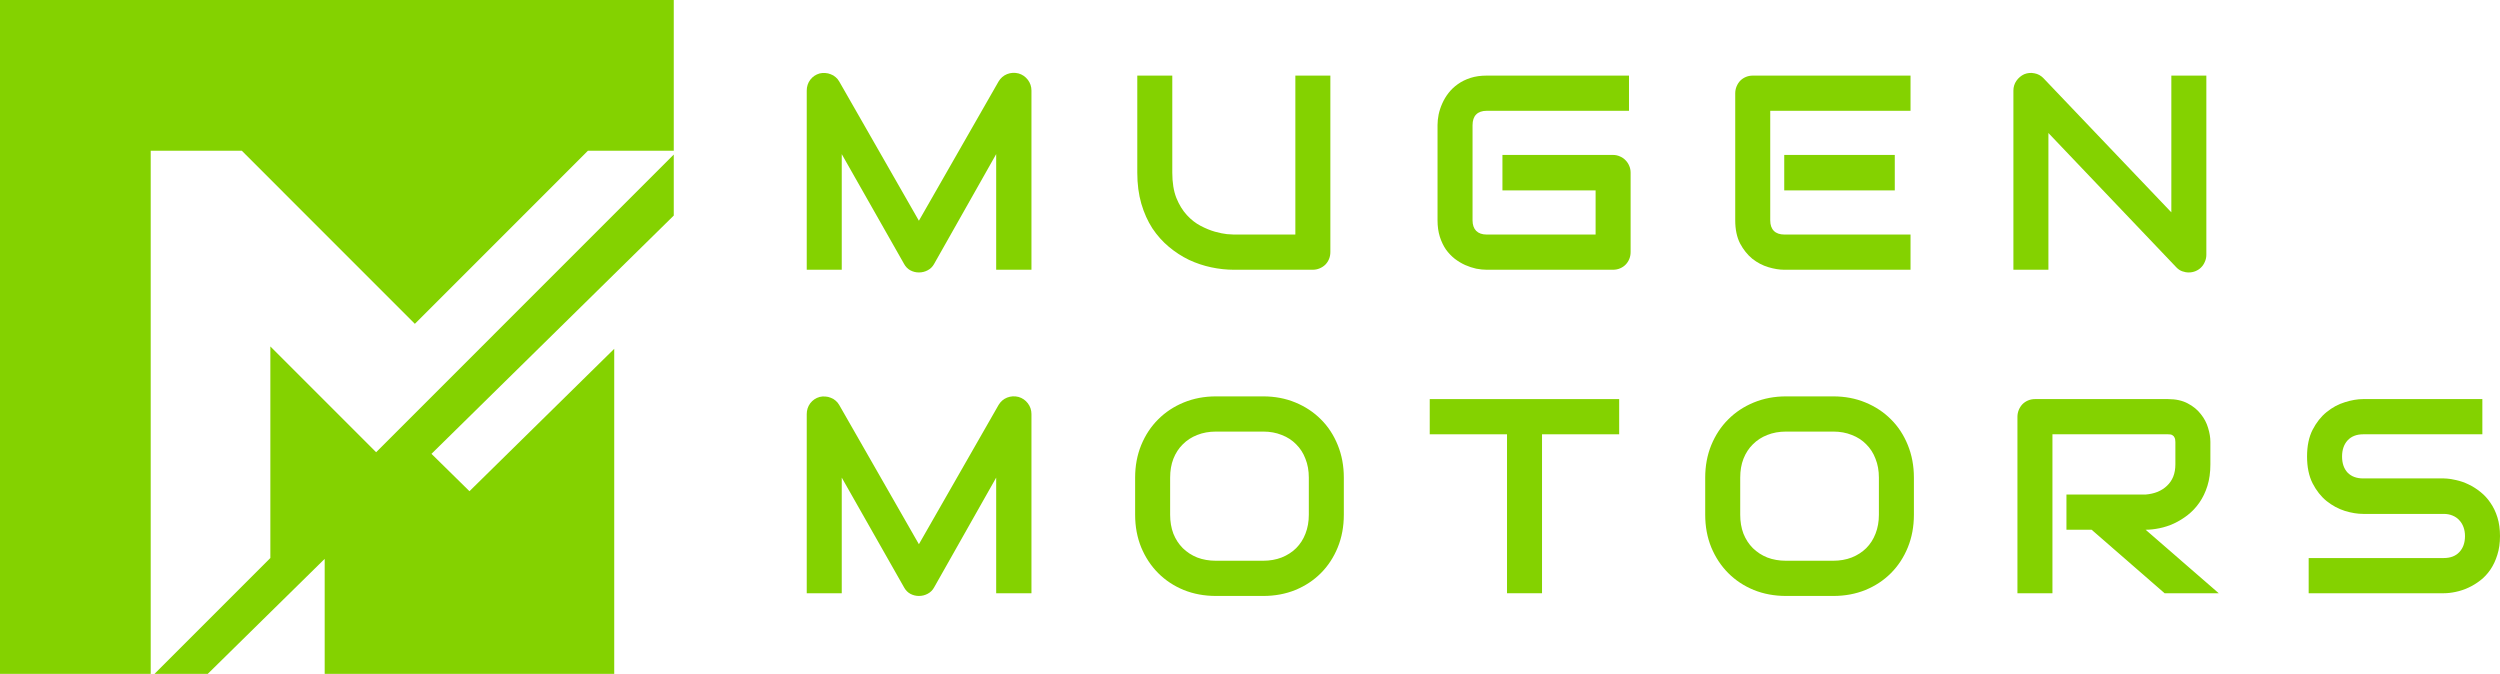 <svg width="371" height="100" viewBox="0 0 371 100" fill="none" xmlns="http://www.w3.org/2000/svg">
<g clip-path="url(#clip0_2014_111)">
<path d="M153.068 40.031L147.833 40.031L147.833 22.872L138.622 39.167C138.395 39.582 138.076 39.897 137.663 40.111C137.263 40.325 136.83 40.432 136.364 40.432C135.911 40.432 135.485 40.325 135.085 40.111C134.699 39.897 134.392 39.582 134.166 39.167L124.915 22.872L124.915 40.031L119.72 40.031L119.72 13.449C119.72 12.846 119.893 12.31 120.239 11.842C120.599 11.373 121.065 11.058 121.638 10.897C121.918 10.83 122.197 10.81 122.477 10.837C122.757 10.851 123.023 10.911 123.276 11.018C123.543 11.112 123.783 11.252 123.996 11.44C124.209 11.614 124.389 11.828 124.535 12.083L136.364 32.757L148.193 12.083C148.499 11.574 148.919 11.212 149.451 10.998C149.998 10.784 150.564 10.75 151.15 10.897C151.709 11.058 152.169 11.373 152.529 11.842C152.888 12.31 153.068 12.846 153.068 13.449L153.068 40.031Z" fill="#84D200"/>
<path d="M197.426 37.399C197.426 37.774 197.359 38.122 197.226 38.443C197.093 38.765 196.906 39.046 196.666 39.287C196.427 39.515 196.147 39.696 195.827 39.83C195.507 39.964 195.168 40.031 194.808 40.031L183.099 40.031C181.994 40.031 180.875 39.91 179.743 39.669C178.61 39.428 177.511 39.06 176.446 38.564C175.393 38.055 174.401 37.412 173.469 36.635C172.536 35.858 171.717 34.941 171.011 33.883C170.318 32.811 169.772 31.592 169.372 30.226C168.973 28.846 168.773 27.312 168.773 25.625L168.773 11.219L173.968 11.219L173.968 25.625C173.968 27.098 174.168 28.344 174.567 29.362C174.98 30.38 175.5 31.23 176.126 31.913C176.752 32.597 177.438 33.132 178.184 33.521C178.93 33.909 179.636 34.197 180.302 34.385C180.981 34.572 181.574 34.693 182.08 34.746C182.6 34.787 182.939 34.807 183.099 34.807L192.231 34.807L192.231 11.219L197.426 11.219L197.426 37.399Z" fill="#84D200"/>
<path d="M241.983 37.399C241.983 37.774 241.917 38.122 241.783 38.443C241.65 38.765 241.464 39.046 241.224 39.287C240.997 39.515 240.724 39.696 240.405 39.83C240.085 39.964 239.739 40.031 239.366 40.031L220.624 40.031C220.144 40.031 219.624 39.977 219.065 39.87C218.519 39.749 217.973 39.569 217.427 39.328C216.894 39.086 216.381 38.778 215.888 38.403C215.395 38.015 214.956 37.553 214.569 37.017C214.196 36.468 213.897 35.838 213.67 35.128C213.444 34.405 213.33 33.595 213.33 32.697L213.33 18.552C213.33 18.07 213.384 17.555 213.49 17.005C213.61 16.443 213.79 15.894 214.03 15.358C214.27 14.809 214.583 14.286 214.969 13.791C215.355 13.295 215.815 12.86 216.348 12.485C216.894 12.096 217.52 11.788 218.226 11.56C218.932 11.333 219.731 11.219 220.624 11.219L241.743 11.219L241.743 16.443L220.624 16.443C219.944 16.443 219.425 16.624 219.065 16.985C218.705 17.347 218.526 17.883 218.526 18.593L218.526 32.697C218.526 33.367 218.705 33.889 219.065 34.264C219.438 34.626 219.957 34.807 220.624 34.807L236.788 34.807L236.788 28.257L222.961 28.257L222.961 22.993L239.366 22.993C239.739 22.993 240.085 23.066 240.405 23.214C240.724 23.348 240.997 23.535 241.224 23.776C241.464 24.017 241.65 24.299 241.783 24.62C241.917 24.928 241.983 25.263 241.983 25.625L241.983 37.399Z" fill="#84D200"/>
<path d="M281.186 28.257L264.781 28.257L264.781 22.993L281.186 22.993L281.186 28.257ZM283.523 40.031L264.781 40.031C264.062 40.031 263.276 39.903 262.424 39.649C261.571 39.394 260.779 38.979 260.046 38.403C259.327 37.814 258.72 37.057 258.228 36.133C257.748 35.195 257.508 34.05 257.508 32.697L257.508 13.851C257.508 13.489 257.575 13.148 257.708 12.826C257.841 12.505 258.021 12.223 258.248 11.982C258.487 11.741 258.767 11.554 259.087 11.42C259.406 11.286 259.753 11.219 260.126 11.219L283.523 11.219L283.523 16.443L262.703 16.443L262.703 32.697C262.703 33.38 262.883 33.903 263.243 34.264C263.602 34.626 264.129 34.807 264.821 34.807L283.523 34.807L283.523 40.031Z" fill="#84D200"/>
<path d="M327.422 37.8C327.422 38.175 327.348 38.524 327.202 38.845C327.069 39.167 326.882 39.448 326.642 39.689C326.416 39.917 326.143 40.098 325.823 40.232C325.503 40.365 325.164 40.432 324.804 40.432C324.484 40.432 324.158 40.372 323.825 40.252C323.505 40.131 323.219 39.937 322.966 39.669L303.984 19.738L303.984 40.031L298.789 40.031L298.789 13.449C298.789 12.913 298.935 12.431 299.228 12.002C299.535 11.56 299.921 11.232 300.387 11.018C300.88 10.817 301.386 10.77 301.906 10.877C302.425 10.971 302.872 11.212 303.245 11.601L322.227 31.512L322.227 11.219L327.422 11.219L327.422 37.8Z" fill="#84D200"/>
<path d="M153.068 88.037L147.833 88.037L147.833 70.879L138.622 87.173C138.395 87.588 138.076 87.903 137.663 88.117C137.263 88.332 136.83 88.439 136.364 88.439C135.911 88.439 135.485 88.332 135.085 88.117C134.699 87.903 134.392 87.588 134.166 87.173L124.915 70.879L124.915 88.037L119.72 88.037L119.72 61.455C119.72 60.853 119.893 60.317 120.239 59.848C120.599 59.379 121.065 59.065 121.638 58.904C121.918 58.837 122.197 58.817 122.477 58.843C122.757 58.857 123.023 58.917 123.276 59.024C123.543 59.118 123.783 59.259 123.996 59.446C124.209 59.62 124.389 59.835 124.535 60.089L136.364 80.764L148.193 60.089C148.499 59.58 148.919 59.218 149.451 59.004C149.998 58.79 150.564 58.756 151.15 58.904C151.709 59.065 152.169 59.379 152.529 59.848C152.888 60.317 153.068 60.853 153.068 61.455L153.068 88.037Z" fill="#84D200"/>
<path d="M199.424 76.384C199.424 78.138 199.124 79.752 198.525 81.226C197.925 82.699 197.093 83.972 196.027 85.043C194.961 86.115 193.696 86.952 192.231 87.555C190.779 88.144 189.194 88.439 187.475 88.439L180.442 88.439C178.723 88.439 177.132 88.144 175.666 87.555C174.201 86.952 172.936 86.115 171.87 85.043C170.804 83.972 169.965 82.699 169.352 81.226C168.753 79.752 168.453 78.138 168.453 76.384L168.453 70.879C168.453 69.137 168.753 67.53 169.352 66.056C169.965 64.57 170.804 63.297 171.87 62.239C172.936 61.167 174.201 60.33 175.666 59.727C177.132 59.125 178.723 58.823 180.442 58.823L187.475 58.823C189.194 58.823 190.779 59.125 192.231 59.727C193.696 60.33 194.961 61.167 196.027 62.239C197.093 63.297 197.925 64.57 198.525 66.056C199.124 67.53 199.424 69.137 199.424 70.879L199.424 76.384ZM194.229 70.879C194.229 69.847 194.062 68.916 193.729 68.086C193.409 67.242 192.95 66.525 192.35 65.936C191.764 65.333 191.052 64.871 190.213 64.55C189.387 64.215 188.474 64.047 187.475 64.047L180.442 64.047C179.429 64.047 178.504 64.215 177.665 64.55C176.839 64.871 176.126 65.333 175.527 65.936C174.927 66.525 174.461 67.242 174.128 68.086C173.808 68.916 173.648 69.847 173.648 70.879L173.648 76.384C173.648 77.415 173.808 78.353 174.128 79.197C174.461 80.027 174.927 80.744 175.527 81.346C176.126 81.936 176.839 82.398 177.665 82.733C178.504 83.054 179.429 83.215 180.442 83.215L187.435 83.215C188.448 83.215 189.367 83.054 190.193 82.733C191.032 82.398 191.751 81.936 192.35 81.346C192.95 80.744 193.409 80.027 193.729 79.197C194.062 78.353 194.229 77.415 194.229 76.384L194.229 70.879Z" fill="#84D200"/>
<path d="M240.285 64.449L228.836 64.449L228.836 88.037L223.641 88.037L223.641 64.449L212.172 64.449L212.172 59.225L240.285 59.225L240.285 64.449Z" fill="#84D200"/>
<path d="M284.023 76.384C284.023 78.138 283.723 79.752 283.124 81.226C282.524 82.699 281.692 83.972 280.626 85.043C279.561 86.115 278.295 86.952 276.83 87.555C275.378 88.144 273.793 88.439 272.074 88.439L265.041 88.439C263.323 88.439 261.731 88.144 260.266 87.555C258.8 86.952 257.535 86.115 256.469 85.043C255.404 83.972 254.564 82.699 253.952 81.226C253.352 79.752 253.053 78.138 253.053 76.384L253.053 70.879C253.053 69.137 253.352 67.53 253.952 66.056C254.564 64.57 255.404 63.297 256.469 62.239C257.535 61.167 258.8 60.33 260.266 59.727C261.731 59.125 263.323 58.823 265.041 58.823L272.074 58.823C273.793 58.823 275.378 59.125 276.83 59.727C278.295 60.33 279.561 61.167 280.626 62.239C281.692 63.297 282.524 64.57 283.124 66.056C283.723 67.53 284.023 69.137 284.023 70.879L284.023 76.384ZM278.828 70.879C278.828 69.847 278.661 68.916 278.328 68.086C278.009 67.242 277.549 66.525 276.95 65.936C276.364 65.333 275.651 64.871 274.812 64.55C273.986 64.215 273.073 64.047 272.074 64.047L265.041 64.047C264.029 64.047 263.103 64.215 262.264 64.55C261.438 64.871 260.725 65.333 260.126 65.936C259.526 66.525 259.06 67.242 258.727 68.086C258.407 68.916 258.248 69.847 258.248 70.879L258.248 76.384C258.248 77.415 258.407 78.353 258.727 79.197C259.06 80.027 259.526 80.744 260.126 81.346C260.725 81.936 261.438 82.398 262.264 82.733C263.103 83.054 264.029 83.215 265.041 83.215L272.034 83.215C273.047 83.215 273.966 83.054 274.792 82.733C275.631 82.398 276.35 81.936 276.95 81.346C277.549 80.744 278.009 80.027 278.328 79.197C278.661 78.353 278.828 77.415 278.828 76.384L278.828 70.879Z" fill="#84D200"/>
<path d="M328.021 68.909C328.021 70.102 327.874 71.166 327.581 72.104C327.288 73.042 326.889 73.872 326.383 74.596C325.89 75.305 325.317 75.915 324.664 76.424C324.011 76.933 323.325 77.355 322.606 77.69C321.9 78.011 321.181 78.246 320.448 78.393C319.729 78.54 319.05 78.614 318.41 78.614L329.26 88.037L321.227 88.037L310.398 78.614L306.661 78.614L306.661 73.39L318.41 73.39C319.063 73.336 319.656 73.203 320.188 72.988C320.735 72.76 321.201 72.459 321.587 72.084C321.987 71.709 322.293 71.26 322.506 70.738C322.719 70.202 322.826 69.593 322.826 68.909L322.826 65.614C322.826 65.32 322.786 65.099 322.706 64.951C322.639 64.791 322.546 64.677 322.426 64.61C322.32 64.529 322.2 64.483 322.067 64.469C321.947 64.456 321.834 64.449 321.727 64.449L304.583 64.449L304.583 88.037L299.388 88.037L299.388 61.857C299.388 61.496 299.455 61.154 299.588 60.833C299.721 60.511 299.901 60.23 300.128 59.989C300.367 59.748 300.647 59.56 300.967 59.426C301.287 59.292 301.633 59.225 302.006 59.225L321.727 59.225C322.886 59.225 323.865 59.44 324.664 59.868C325.463 60.283 326.109 60.812 326.602 61.455C327.109 62.085 327.468 62.768 327.681 63.505C327.908 64.242 328.021 64.931 328.021 65.574L328.021 68.909Z" fill="#84D200"/>
<path d="M371 79.558C371 80.59 370.867 81.521 370.6 82.351C370.347 83.168 370.008 83.891 369.581 84.521C369.155 85.15 368.656 85.686 368.083 86.128C367.51 86.57 366.917 86.932 366.304 87.213C365.692 87.495 365.066 87.702 364.426 87.836C363.8 87.97 363.207 88.037 362.648 88.037L342.607 88.037L342.607 82.813L362.648 82.813C363.647 82.813 364.42 82.519 364.966 81.929C365.525 81.34 365.805 80.549 365.805 79.558C365.805 79.076 365.732 78.634 365.585 78.232C365.439 77.83 365.225 77.482 364.946 77.187C364.679 76.893 364.346 76.665 363.947 76.504C363.56 76.344 363.127 76.263 362.648 76.263L350.699 76.263C349.86 76.263 348.954 76.116 347.982 75.821C347.01 75.513 346.104 75.024 345.265 74.354C344.439 73.685 343.746 72.807 343.187 71.722C342.64 70.637 342.367 69.311 342.367 67.744C342.367 66.177 342.64 64.858 343.187 63.786C343.746 62.701 344.439 61.824 345.265 61.154C346.104 60.471 347.01 59.982 347.982 59.687C348.954 59.379 349.86 59.225 350.699 59.225L368.382 59.225L368.382 64.449L350.699 64.449C349.714 64.449 348.941 64.751 348.382 65.353C347.835 65.956 347.562 66.753 347.562 67.744C347.562 68.749 347.835 69.546 348.382 70.135C348.941 70.711 349.714 70.999 350.699 70.999L362.688 70.999C363.247 71.013 363.84 71.093 364.466 71.24C365.092 71.374 365.712 71.588 366.324 71.883C366.95 72.178 367.543 72.553 368.103 73.008C368.662 73.45 369.155 73.986 369.581 74.616C370.021 75.245 370.367 75.969 370.62 76.786C370.873 77.603 371 78.527 371 79.558Z" fill="#84D200"/>
<path fill-rule="evenodd" clip-rule="evenodd" d="M0 0L99.986 -1.69174e-10L99.986 22.368L87.25 22.368L61.566 48.056L35.883 22.368L22.365 22.368L22.365 100L1.19232e-06 100L0 0ZM22.932 100L30.832 100L48.183 82.936L48.183 100L91.152 100L91.152 51.765L69.668 72.894L64.031 67.35L99.986 31.989L99.986 22.936L55.817 67.11L40.121 51.412L40.121 82.808L22.932 100Z" fill="#84D200"/>
</g>
<defs>
<clipPath id="clip0_2014_111">
<rect width="371" height="100" fill="white"/>
</clipPath>
</defs>
</svg>
